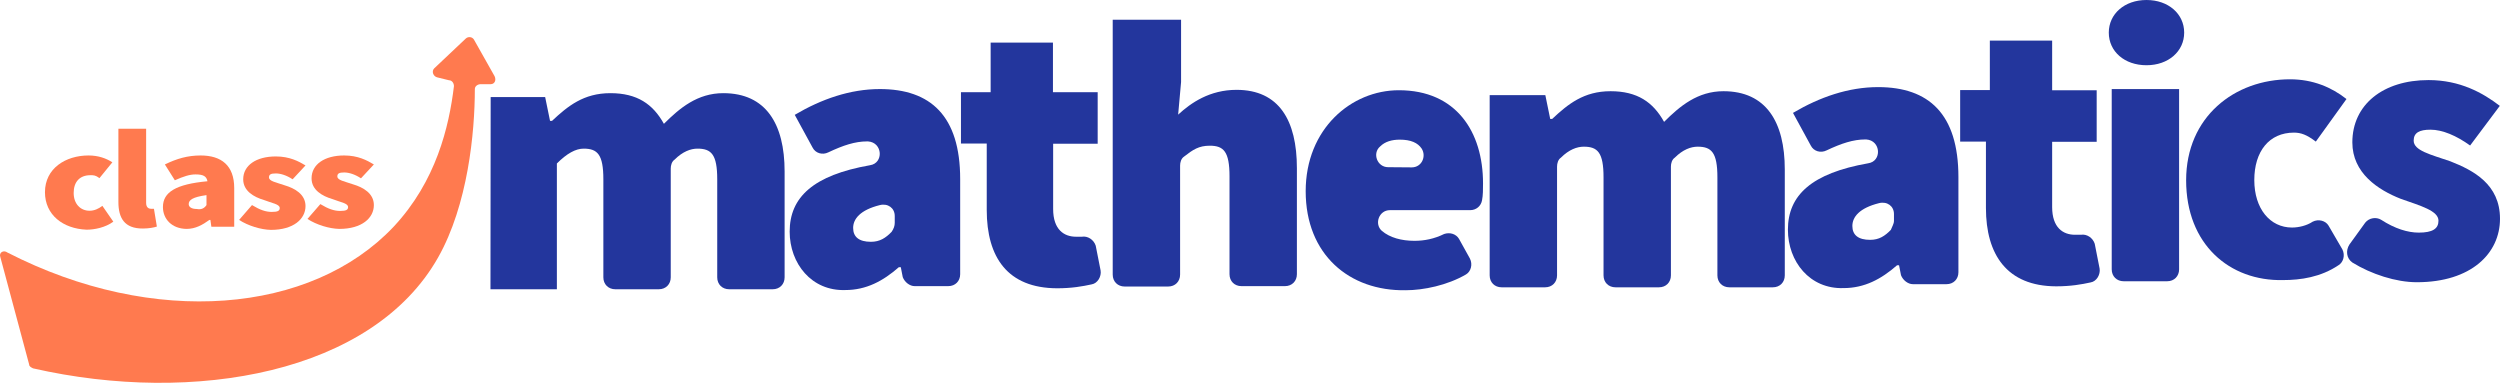 <?xml version="1.0" encoding="UTF-8"?>
<svg id="Layer_2" data-name="Layer 2" xmlns="http://www.w3.org/2000/svg" viewBox="0 0 1280 196">
  <defs>
    <style>
      .cls-1 {
        fill: #23369d;
      }

      .cls-1, .cls-2 {
        stroke-width: 0px;
      }

      .cls-2 {
        fill: #ff7a4f;
      }
    </style>
  </defs>
  <g id="Layer_1-2" data-name="Layer 1">
    <g>
      <path class="cls-1" d="M251.22,49.7h27.9l2.5,12.2h1c8.1-7.6,16.2-14.2,29.9-14.2s21.8,5.6,27.4,15.7c8.1-8.1,17.2-15.7,30.4-15.7,21.8,0,31.4,15.7,31.4,40.1v54.2c0,3.5-2.5,6.1-6.1,6.1h-22.3c-3.5,0-6.1-2.5-6.1-6.1v-50.2c0-12.7-3-15.7-10.1-15.7-3.5,0-7.6,1.5-11.7,5.6-1.5,1-2,3-2,4.6v55.7c0,3.5-2.5,6.1-6.1,6.1h-22.3c-3.5,0-6.1-2.5-6.1-6.1v-50.2c0-12.7-3-15.7-10.1-15.7-4.1,0-8.6,2.5-13.7,7.6v64.4h-34l.1-98.4h0Z"/>
      <path class="cls-1" d="M404.31,118.6c0-17.7,12.2-28.9,41.1-34,7.1-1,6.6-11.7-1-12.2h-.5c-6.1,0-12.2,2-19.8,5.6-3,1.5-6.6.5-8.1-2.5l-9.1-16.7c13.7-8.1,28.4-13.2,43.6-13.2,25.9,0,41.1,13.7,41.1,46.1v48.7c0,3.5-2.5,6.1-6.1,6.1h-17.2c-2.5,0-5.1-2-6.1-4.6l-1-5.1h-1c-8.1,7.1-16.7,11.7-27.4,11.7-17.3.6-28.5-13.6-28.5-29.9ZM458.11,114.1v-3.5c0-4.1-3.5-6.6-7.6-5.6-10.1,2.5-13.7,7.1-13.7,11.7s3,7.1,9.1,7.1c4.6,0,7.6-2,10.6-5.1,1.1-1.6,1.6-3.1,1.6-4.6Z"/>
      <path class="cls-1" d="M570.71,10.1h34v31.9l-1.5,16.7c6.6-6.1,16.2-12.7,29.9-12.7,21.8,0,30.9,15.7,30.9,40.1v54.3c0,3.5-2.5,6.1-6.1,6.1h-22.3c-3.5,0-6.1-2.5-6.1-6.1v-50.1c0-12.7-3-15.7-10.1-15.7-5.6,0-8.6,2-13.2,5.6-1.5,1-2,3-2,4.6v55.8c0,3.5-2.5,6.1-6.1,6.1h-22.3c-3.5,0-6.1-2.5-6.1-6.1V10.1h1Z"/>
      <path class="cls-1" d="M668.51,97.9c0-31.9,23.3-51.7,47.7-51.7,29.4,0,43.1,21.3,43.1,47.7,0,3,0,6.1-.5,8.6-.5,3-3,5.1-6.1,5.1h-41.1c-5.6,0-8.1,7.1-4.1,10.6,4.1,3.5,10.1,5.1,16.7,5.1,5.1,0,10.1-1,15.2-3.5,3-1,6.1,0,7.6,2.5l5.6,10.1c1.5,3,.5,6.6-2,8.1-9.6,5.6-21.8,8.1-30.9,8.1-28.9.5-51.2-18.3-51.2-50.7ZM722.81,85.7c5.1,0,7.6-5.6,5.1-9.6-2-3-5.6-4.6-11.2-4.6-4.1,0-7.6,1-10.1,3.5-4.1,3.5-1.5,10.6,4.1,10.6l12.1.1h0Z"/>
      <path class="cls-1" d="M763.31,48.7h27.9l2.5,12.2h1c8.1-7.6,16.2-14.2,29.9-14.2s21.8,5.6,27.4,15.7c8.1-8.1,17.2-15.7,30.4-15.7,21.8,0,31.4,15.7,31.4,40.1v54.2c0,3.5-2.5,6.1-6.1,6.1h-22.3c-3.5,0-6.1-2.5-6.1-6.1v-50.2c0-12.7-3-15.7-10.1-15.7-3.5,0-7.6,1.5-11.7,5.6-1.5,1-2,3-2,4.6v55.7c0,3.5-2.5,6.1-6.1,6.1h-22.3c-3.5,0-6.1-2.5-6.1-6.1v-50.2c0-12.7-3-15.7-10.1-15.7-3.5,0-7.6,1.5-11.7,5.6-1.5,1-2,3-2,4.6v55.7c0,3.5-2.5,6.1-6.1,6.1h-22.3c-3.5,0-6.1-2.5-6.1-6.1V48.7h.6Z"/>
      <path class="cls-1" d="M915.41,117.6c0-17.7,12.2-28.9,41.1-34,7.1-1,6.6-11.7-1-12.2h-.5c-6.1,0-12.2,2-19.8,5.6-3,1.5-6.6.5-8.1-2.5l-9.1-16.7c13.7-8.1,28.4-13.2,43.6-13.2,25.9,0,41.1,13.7,41.1,46.1v48.7c0,3.5-2.5,6.1-6.1,6.1h-17.2c-2.5,0-5.1-2-6.1-4.6l-1-5.1h-1c-8.1,7.1-16.7,11.7-27.4,11.7-17.3.6-28.5-13.6-28.5-29.9ZM969.71,113.1v-3.5c0-4.1-3.5-6.6-7.6-5.6-10.1,2.5-13.7,7.1-13.7,11.7s3,7.1,9.1,7.1c4.6,0,7.6-2,10.6-5.1.6-1.6,1.6-3.1,1.6-4.6Z"/>
      <path class="cls-1" d="M1016.8,106.5v-34h-13.2v-26.4h15.2v-25.3h31.9v25.4h22.8v26.4h-22.8v33.4c0,10.6,5.6,14.2,11.7,14.2h3c3-.5,6.1,1.5,7.1,4.6l2.5,12.7c.5,3-1.5,6.6-4.6,7.1-4.6,1-10.1,2-17.7,2-25.2-.1-35.9-16.3-35.9-40.1Z"/>
      <path class="cls-1" d="M1079.7,16.7c0-9.6,8.1-16.7,19.3-16.7s19.3,7.1,19.3,16.7-8.1,16.7-19.3,16.7-19.3-7-19.3-16.7ZM1081.7,45.6h34v92.3c0,3.5-2.5,6.1-6.1,6.1h-22.3c-3.5,0-6.1-2.5-6.1-6.1V45.6h.5Z"/>
      <path class="cls-1" d="M1119.3,92.3c0-32.5,24.8-51.7,53.2-51.7,11.7,0,21.3,4.1,28.9,10.1l-15.7,21.8c-4.6-3.5-7.6-4.6-11.2-4.6-12.7,0-20.3,9.6-20.3,24.3s8.1,24.3,19.3,24.3c3.5,0,7.6-1,10.6-3,3-1.5,6.6-.5,8.1,2l7.1,12.2c1.5,3,.5,6.6-2,8.1-9.1,6.1-19.3,7.6-28.4,7.6-27.3.6-49.6-18.2-49.6-51.1Z"/>
      <path class="cls-1" d="M1202.9,125.2l8.1-11.2c2-2.5,5.6-3,8.1-1.5,7.1,4.6,13.7,6.6,19.3,6.6,7.1,0,10.1-2,10.1-6.1,0-5.1-9.1-7.6-19.3-11.2-11.7-4.6-24.8-13.2-24.8-28.9,0-19.3,15.7-31.9,39-31.9,16.2,0,27.9,6.6,36.5,13.2l-15.2,20.3c-7.1-5.1-14.2-8.1-20.3-8.1-5.6,0-8.6,1.5-8.6,5.6,0,5.1,8.6,7.1,18.8,10.6,11.7,4.6,25.4,11.7,25.4,29.4s-14.7,32.5-42.6,32.5c-10.6,0-23.3-4.1-33-10.1-3-2.1-3.5-6.1-1.5-9.2Z"/>
      <path class="cls-2" d="M23.02,98.4c0-12.2,10.6-18.8,22.3-18.8,5.1,0,9.1,1.5,12.2,3.5l-6.6,8.1c-2-1.5-3-1.5-4.6-1.5-5.6,0-8.6,3.5-8.6,9.1s3.5,9.1,8.1,9.1c2.5,0,4.6-1,6.6-2.5l5.6,8.1c-4.1,3-9.6,4.1-13.7,4.1-12.1-.5-21.3-7.6-21.3-19.2Z"/>
      <path class="cls-2" d="M60.62,103.4v-37.5h14.2v38c0,2.5,1.5,3,2.5,3h1.5l1.5,9.1c-1.5.5-4.1,1-7.1,1-9.6.1-12.6-5.5-12.6-13.6Z"/>
      <path class="cls-2" d="M83.42,106c0-7.6,6.6-11.7,22.8-13.2-.5-2.5-2-3.5-6.1-3.5-3,0-6.1,1-10.6,3l-5.1-8.1c6.1-3,11.7-4.6,18.3-4.6,10.6,0,17.2,5.1,17.2,16.7v19.8h-11.7l-.5-3.5h-.5c-3.5,2.5-7.1,4.6-11.7,4.6-7.6-.1-12.1-5.1-12.1-11.2ZM105.72,105v-5.1c-7.1,1-9.1,2.5-9.1,4.6,0,1.5,1.5,2.5,4.1,2.5,2.5.5,4-.5,5-2Z"/>
      <path class="cls-2" d="M122.42,112.6l6.6-7.6c4.1,2.5,7.1,3.5,10.1,3.5s4.1-.5,4.1-2c0-2-4.1-2.5-8.1-4.1-5.1-1.5-10.6-4.6-10.6-10.6,0-7.1,6.6-11.7,16.7-11.7,7.1,0,11.7,2.5,15.2,4.6l-6.6,7.1c-3-2-6.1-3-8.6-3s-3.5.5-3.5,2c0,2,3.5,2.5,8.1,4.1,5.1,1.5,10.6,4.6,10.6,10.6,0,6.6-6.1,12.2-17.7,12.2-5.1-.1-11.7-2.1-16.3-5.1Z"/>
      <path class="cls-2" d="M157.42,112.1l6.6-7.6c4.1,2.5,7.1,3.5,10.1,3.5s4.1-.5,4.1-2c0-2-4.1-2.5-8.1-4.1-5.1-1.5-10.6-4.6-10.6-10.6,0-7.1,6.6-11.7,16.7-11.7,7.1,0,11.7,2.5,15.2,4.6l-6.6,7.1c-3-2-6.1-3-8.6-3s-3.5.5-3.5,2c0,2,3.5,2.5,8.1,4.1,5.1,1.5,10.6,4.6,10.6,10.6,0,6.6-6.1,12.2-17.7,12.2-5.1-.1-11.7-2.1-16.3-5.1Z"/>
      <path class="cls-2" d="M.22,131.8l14.7,54.8c0,1,1,1.5,2,2,82.6,18.8,173.9,2.5,207.4-56.8,15.2-26.9,18.8-63.9,18.8-86.2,0-1.5,1.5-2.5,3-2.5h5.1c2,0,3-2,2-4.1l-10.6-18.8c-1-1.5-3-1.5-4.1-.5l-16.2,15.3c-1.5,1.5-.5,4.1,1.5,4.6l6.1,1.5c1.5,0,2.5,1.5,2.5,3-2.5,20.8-9.1,48.7-30.9,72-42.1,44.6-122.7,51.7-197.7,13.2-2-1.5-4.6,0-3.6,2.5Z"/>
      <path class="cls-1" d="M505.21,107.5v-34h-13.2v-26.3h15.2v-25.4h31.9v25.4h22.9v26.4h-22.8v33.4c0,10.6,5.6,14.2,11.7,14.2h3c3-.5,6.1,1.5,7.1,4.6l2.5,12.7c.5,3-1.5,6.6-4.6,7.1-4.6,1-10.1,2-17.7,2-25.3-.1-36-15.8-36-40.1Z"/>
    </g>
  </g>
</svg>